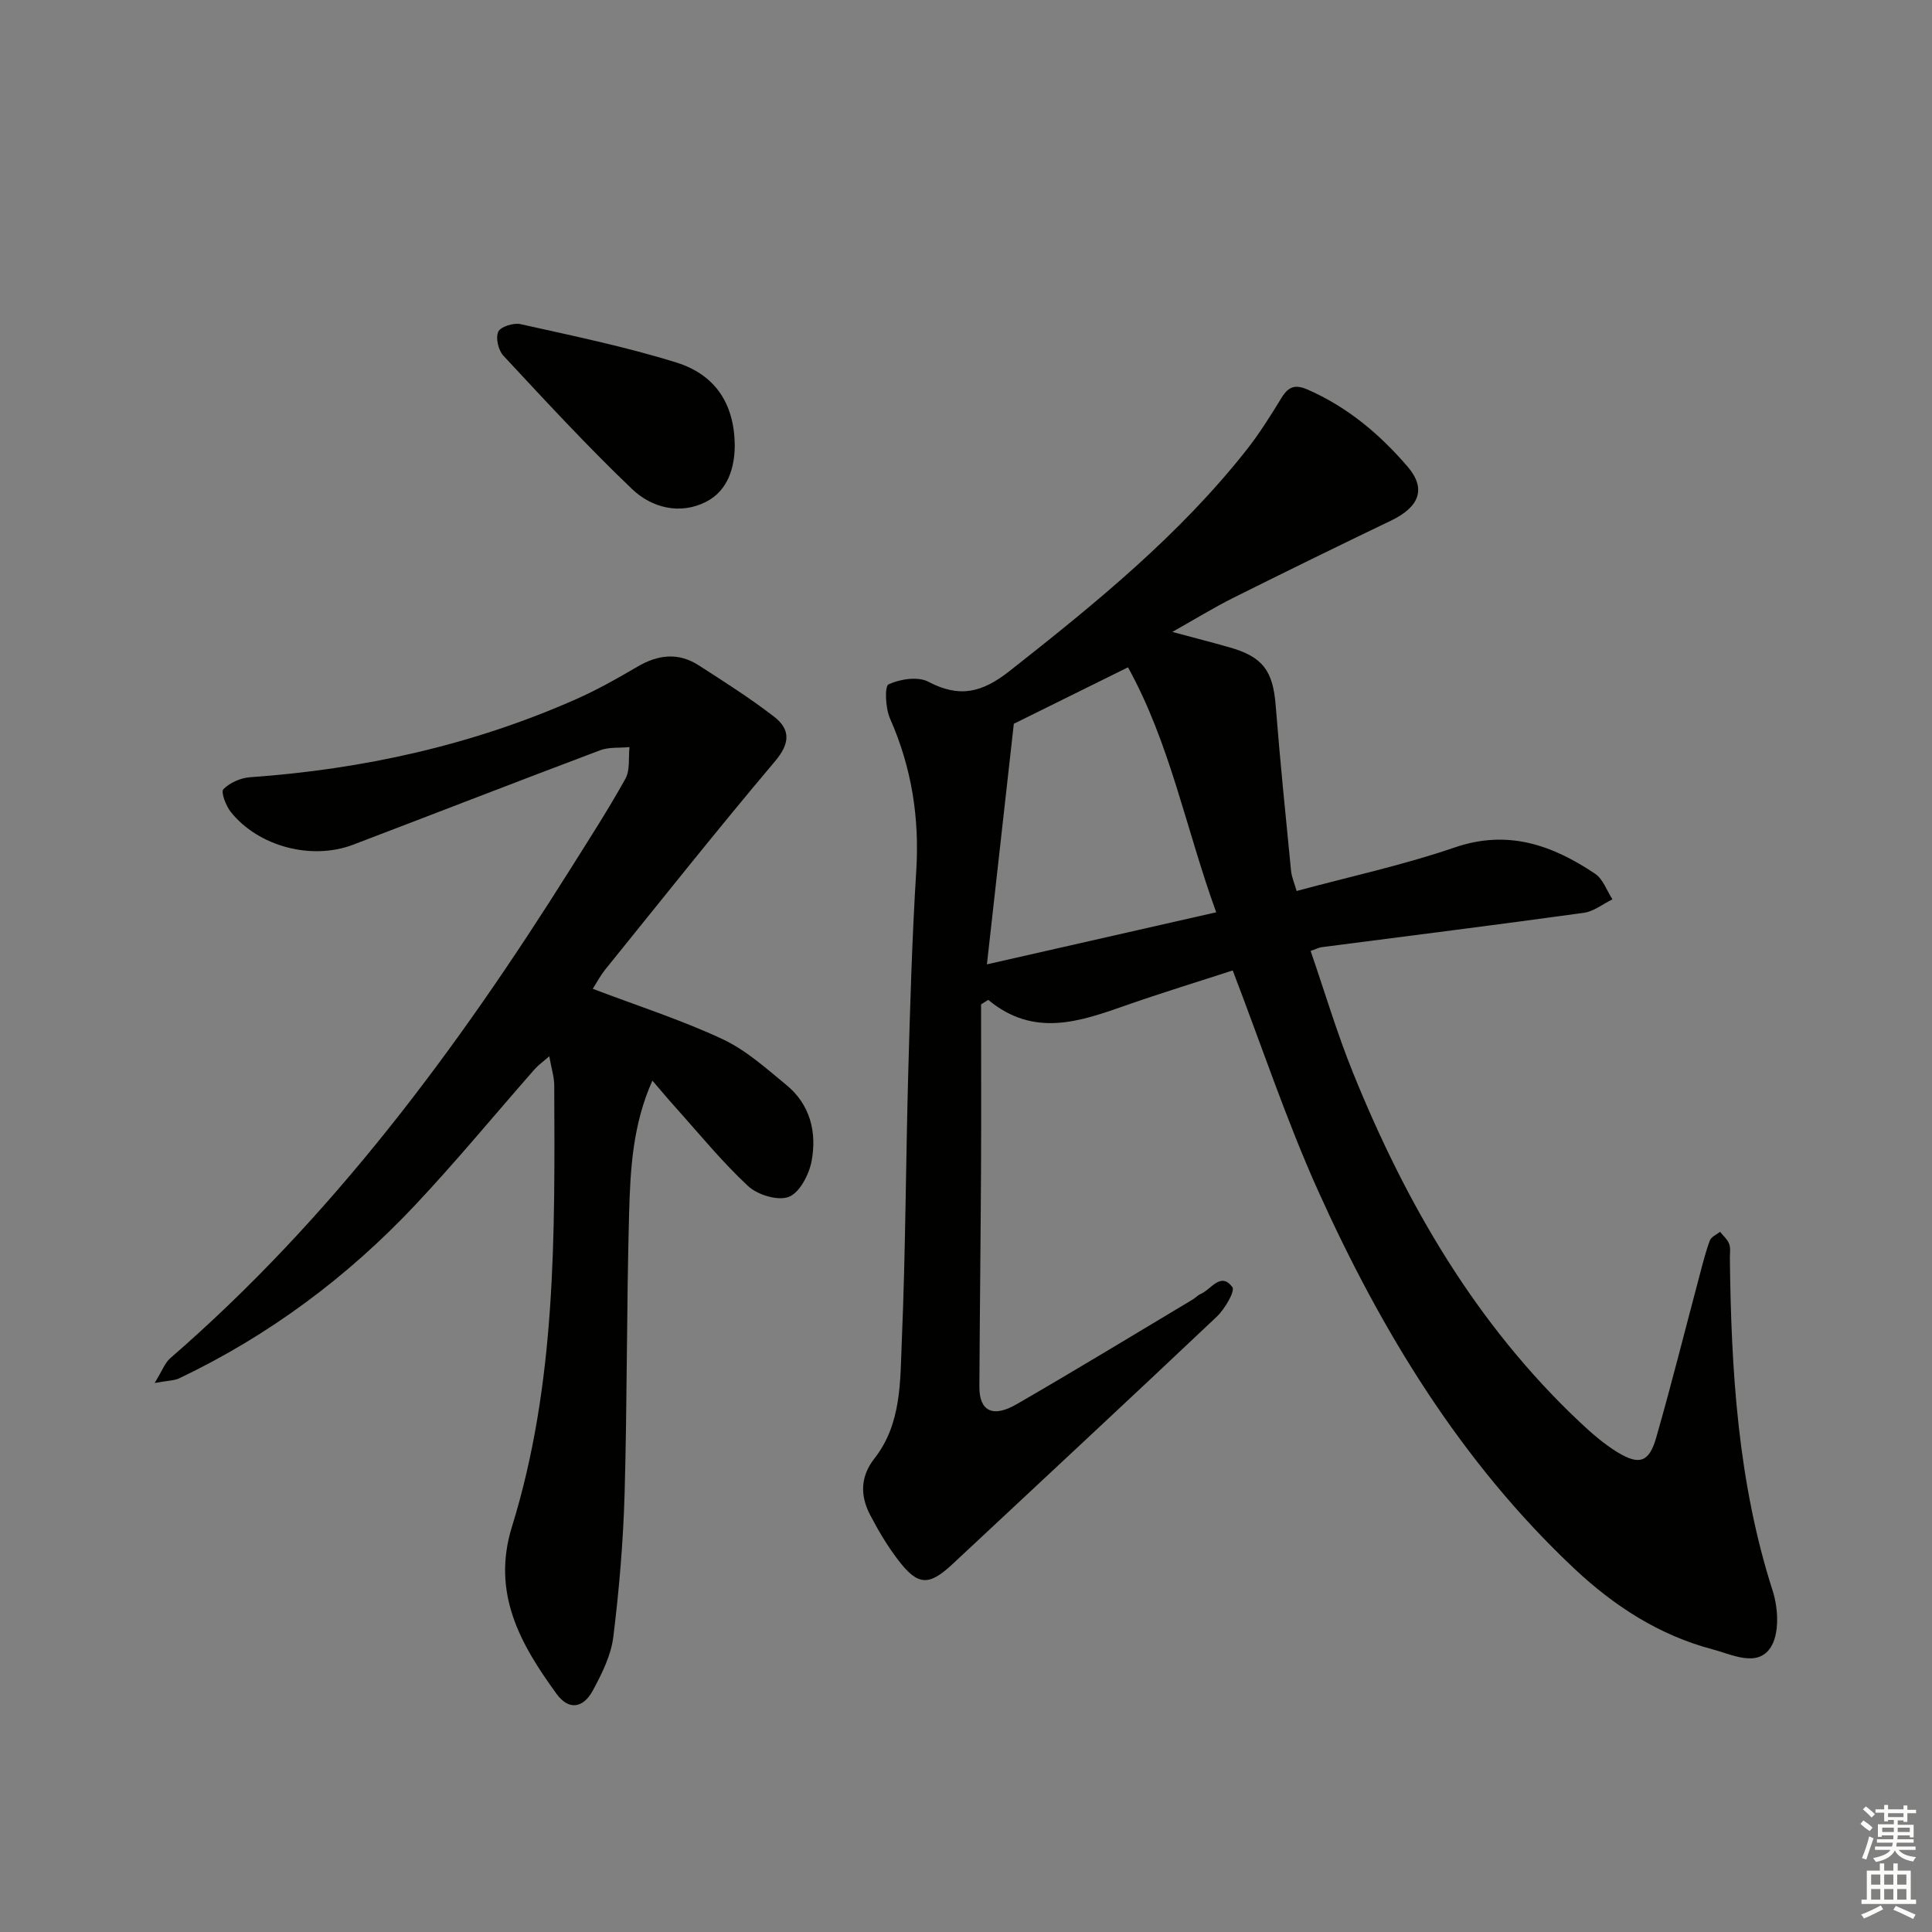 <svg enable-background="new 0 0 400 400" viewBox="0 0 400 400" xmlns="http://www.w3.org/2000/svg"><rect x="0" y="0" width="400" height="400" fill="#808080" stroke="none"/><g fill="#010100"><path d="m255.22 200.92c-7.28 2.37-14.73 4.64-22.08 7.22-9.58 3.36-19.07 6.73-28.54-1.13-.49.31-.99.63-1.48.94 0 11.38.05 22.77-.01 34.15-.08 14.99-.26 29.98-.34 44.98-.03 5.05 2.73 6.53 7.71 3.65 12.24-7.07 24.31-14.42 36.44-21.67.57-.34 1.03-.89 1.63-1.14 2.19-.92 4.18-4.69 6.6-1.44.61.82-1.57 4.55-3.24 6.13-18.14 17.16-36.44 34.15-54.68 51.2-4.91 4.59-7.18 4.56-11.32-.88-2.2-2.89-4.09-6.07-5.77-9.3-2.06-3.97-2.05-7.91.91-11.68 5.64-7.2 5.31-16 5.66-24.35.78-18.46.82-36.95 1.33-55.42.39-13.96.79-27.93 1.66-41.87.69-11.05-.97-21.47-5.45-31.59-.93-2.11-1.13-6.64-.28-7.04 2.39-1.09 6.06-1.67 8.22-.54 6.42 3.38 11.07 2.31 16.79-2.18 17.7-13.93 35.12-28.07 49.15-45.87 2.66-3.38 4.96-7.08 7.21-10.75 1.38-2.25 2.77-2.82 5.32-1.71 8.29 3.61 15 9.25 20.78 16 3.89 4.54 2.47 8.32-3.47 11.17-10.92 5.24-21.8 10.57-32.64 15.98-3.98 1.99-7.79 4.34-12.61 7.05 4.57 1.23 8.19 2.16 11.78 3.18 6.97 1.97 9.06 4.88 9.62 12.08.9 11.42 2.06 22.82 3.18 34.22.13 1.28.69 2.52 1.15 4.16 11.07-2.99 22.11-5.37 32.72-9.01 11.04-3.79 20.24-.48 29.08 5.44 1.64 1.1 2.42 3.5 3.59 5.3-1.97.96-3.87 2.51-5.94 2.79-18.08 2.5-36.2 4.77-54.31 7.12-.47.06-.92.31-2.24.77 2.92 8.47 5.46 17.04 8.8 25.28 10.97 27.09 25.41 51.99 46.92 72.26 2.41 2.27 4.96 4.5 7.76 6.22 4.56 2.8 6.61 2.12 8.07-3 3.2-11.16 6.01-22.43 9-33.65.64-2.41 1.24-4.84 2.11-7.17.28-.75 1.38-1.2 2.11-1.79.65.83 1.53 1.56 1.88 2.5.34.88.14 1.97.15 2.97.27 23.31 1.66 46.44 8.88 68.91 1.15 3.59 1.41 8.86-.45 11.69-2.77 4.21-8.1 1.4-12.03.37-10.99-2.89-20.35-8.95-28.58-16.68-23.56-22.14-40-49.24-53.13-78.38-6.57-14.64-11.65-29.94-17.62-45.49zm-21.68-62.76c-8.55 4.22-16.38 8.1-23.64 11.69-1.86 16.64-3.67 32.81-5.57 49.81 16.39-3.72 31.63-7.19 47.47-10.78-6.29-17.33-9.52-34.9-18.26-50.72z"/><path d="m122.72 204.72c9.29 3.53 18.3 6.43 26.81 10.39 4.86 2.26 9.07 6.06 13.28 9.52 4.96 4.08 6.35 9.84 5.21 15.82-.53 2.76-2.47 6.49-4.71 7.35-2.26.87-6.47-.41-8.43-2.24-5.46-5.08-10.2-10.93-15.21-16.5-1.44-1.6-2.81-3.25-4.6-5.33-4.07 9.1-4.57 18.34-4.82 27.48-.53 19.3-.39 38.62-.93 57.91-.28 9.95-1.12 19.91-2.34 29.78-.47 3.82-2.35 7.6-4.22 11.06-2.05 3.81-5.05 4.14-7.52.75-7.48-10.27-13.5-20.86-9.26-34.57 9.24-29.82 8.89-60.65 8.77-91.41-.01-1.8-.6-3.59-1.03-6.04-1.25 1.1-2.27 1.82-3.07 2.73-8.24 9.37-16.18 19.03-24.73 28.11-14.03 14.91-30.27 26.99-48.8 35.83-1.05.5-2.35.47-5.1.97 1.59-2.58 2.13-4.17 3.22-5.12 33.45-28.98 59.45-64.04 82.83-101.25 3.89-6.19 7.87-12.35 11.42-18.74.99-1.78.6-4.34.84-6.54-2.03.2-4.22-.04-6.06.65-17.09 6.43-34.11 13.06-51.17 19.56-8.59 3.27-19.58.38-25.31-6.77-1.02-1.27-2.1-4.15-1.54-4.72 1.33-1.35 3.57-2.34 5.51-2.48 23.38-1.65 45.96-6.63 67.44-16.13 4.39-1.94 8.62-4.32 12.77-6.76 4.26-2.5 8.47-3 12.68-.29 5.29 3.41 10.63 6.79 15.6 10.63 3.41 2.63 3.37 5.51.22 9.23-12.01 14.22-23.57 28.8-35.28 43.28-.91 1.15-1.6 2.49-2.47 3.84z"/><path d="m152.12 92.43c-.05 4.16-1.28 9.08-5.93 11.46-5.36 2.74-11.24 1.27-15.32-2.63-9.25-8.83-17.94-18.26-26.66-27.63-1.04-1.12-1.64-3.7-1.05-4.96.49-1.05 3.18-1.88 4.61-1.56 10.82 2.42 21.72 4.66 32.28 7.95 7.51 2.34 12.07 8 12.07 17.37z"/></g><path d="m385.2 377.6.6-.7c.6.4 1.3.9 1.9 1.5l-.6.7c-.8-.5-1.4-1-1.9-1.5zm.3 7.1c.6-1.4 1.1-2.9 1.5-4.5.3.1.6.3.9.4-.5 1.4-1 2.9-1.5 4.4zm.2-10.1.6-.6c.7.5 1.3 1.1 1.9 1.6l-.7.7c-.6-.6-1.2-1.2-1.8-1.7zm8.4-.8h.8v.9h1.8v.7h-1.8v1.8h-.8v-.3h-1.2v.9h3.3v2.6h-.8v-.4h-2.5c0 .3 0 .6-.1.8h3.4v.7h-3.5c0 .3-.1.6-.1.8h4v.7h-3.5c.7.9 1.9 1.3 3.6 1.5-.2.2-.4.5-.6.9-1.9-.3-3.2-1.1-3.8-2.3-.5 1.1-1.8 2-3.9 2.4-.2-.3-.4-.5-.6-.8 1.9-.4 3.1-.9 3.6-1.7h-3.2v-.7h3.5c.1-.2.1-.5.2-.8h-3.3v-.7h3.4c0-.2 0-.5 0-.8h-2.4v.3h-.8v-2.6h3.3v-.9h-1.2v.3h-.8v-1.8h-1.8v-.7h1.8v-.9h.8v.9h3.2zm-4.4 5.5h2.4c0-.3 0-.6 0-.9h-2.4zm1.2-3.1h3.2v-.8h-3.2zm4.4 2.2h-2.4v.9h2.5v-.9z" fill="#fbfcfa"/><path d="m389.2 385.8h.9v1.5h1.9v-1.5h.9v1.5h2.7v6h1.1v.9h-11.3v-.9h1.1v-6h2.7zm.2 8.7.5.8c-1.2.6-2.5 1.3-4 1.9-.2-.3-.3-.6-.6-.8 1.6-.6 3-1.3 4.1-1.9zm-2-4.3h1.9v-2.1h-1.9zm0 3.1h1.9v-2.2h-1.9zm2.7-3.1h1.9v-2.1h-1.9zm0 3.1h1.9v-2.2h-1.9zm2.4 1.3c1.4.6 2.7 1.2 4.1 1.8l-.5.9c-1.5-.7-2.8-1.4-4.1-1.9zm2.2-6.5h-1.9v2.1h1.9zm-1.9 5.2h1.9v-2.2h-1.9z" fill="#fbfcfa"/></svg>